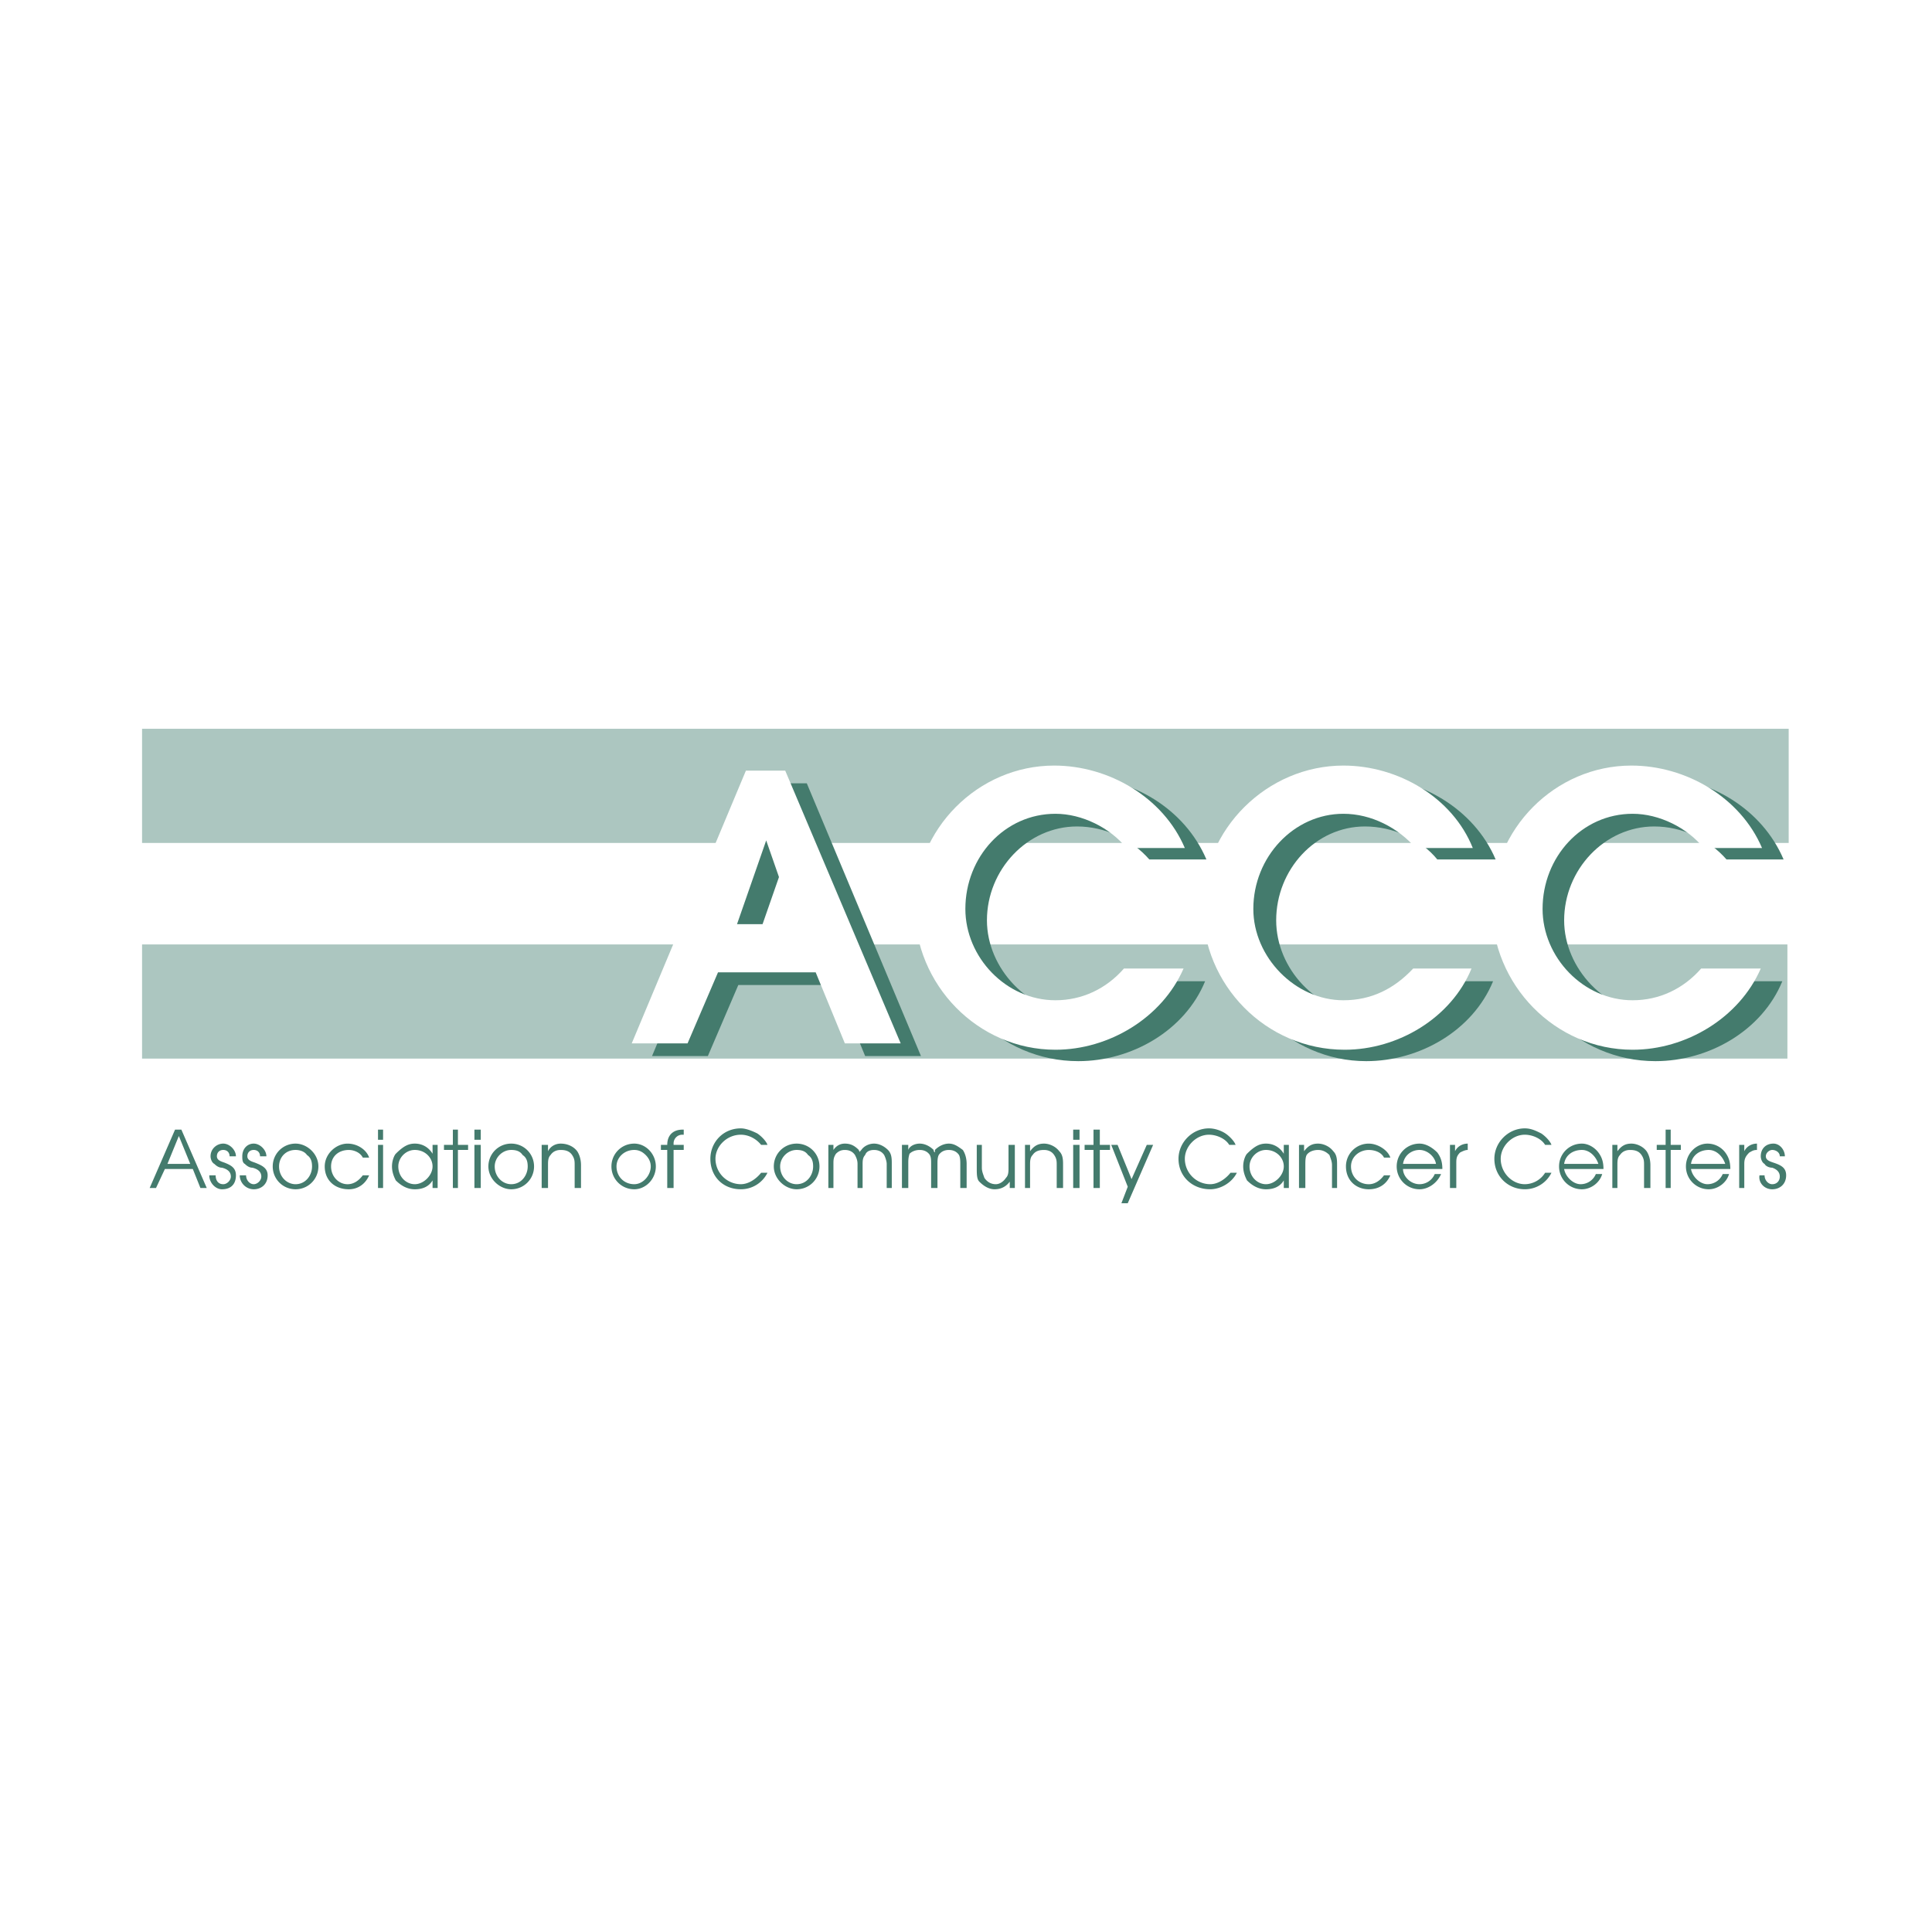 <svg xmlns="http://www.w3.org/2000/svg" width="2500" height="2500" viewBox="0 0 192.756 192.756"><g fill-rule="evenodd" clip-rule="evenodd"><path fill="#fff" d="M0 0h192.756v192.756H0V0z"/><path fill="#fff" d="M14.933 94.227H178.33v11.39H14.933v-11.39zM15.059 72.71h163.523v11.391H15.059V72.71z"/><path fill="#acc6c0" d="M14.173 94.227H178.33v11.39H14.173v-11.39zM14.173 72.71h164.284v11.391H14.173V72.71z"/><path d="M75.685 93.34l2.911-8.354 2.911 8.354h-5.822zm-10.632 12.025h5.569l3.038-7.088h9.745l2.911 7.088h5.569L80.494 78.152h-4.05l-11.391 27.213zM120.236 97.896c-2.025 4.936-7.342 7.975-12.656 7.975-7.848 0-14.176-6.455-14.176-14.302 0-7.594 6.456-14.049 14.049-14.049 5.441 0 10.758 3.164 12.91 8.227h-5.697c-1.771-2.025-4.43-3.291-7.213-3.291-4.938 0-8.986 4.304-8.986 9.366 0 4.809 4.176 9.239 8.986 9.239 2.783 0 5.062-1.266 6.961-3.164h5.822v-.001zM148.967 97.896c-2.025 4.936-7.342 7.975-12.656 7.975-7.721 0-14.049-6.455-14.049-14.302 0-7.594 6.328-14.049 13.922-14.049 5.441 0 10.885 3.164 13.035 8.227h-5.82c-1.646-2.025-4.432-3.291-7.215-3.291-4.936 0-8.859 4.304-8.859 9.366 0 4.809 4.049 9.239 8.986 9.239 2.656 0 4.936-1.266 6.834-3.164h5.822v-.001zM177.824 97.896c-2.025 4.936-7.342 7.975-12.658 7.975-7.846 0-14.174-6.455-14.174-14.302 0-7.594 6.455-14.049 14.049-14.049 5.441 0 10.758 3.164 12.908 8.227h-5.695c-1.771-2.025-4.43-3.291-7.213-3.291-4.938 0-8.986 4.304-8.986 9.366 0 4.809 4.176 9.239 8.986 9.239 2.783 0 5.062-1.266 6.961-3.164h5.822v-.001z" fill="#447b6d"/><path d="M73.533 92.202l2.911-8.354 2.911 8.354h-5.822zm-10.505 11.896h5.569l3.038-7.086h9.746l2.911 7.086h5.569L78.342 76.887h-3.923l-11.391 27.211zM118.084 96.631c-2.15 4.936-7.467 8.102-12.783 8.102-7.721 0-14.048-6.455-14.048-14.303 0-7.721 6.328-14.049 13.921-14.049 5.443 0 10.885 3.165 13.037 8.227h-5.822c-1.645-2.025-4.43-3.417-7.088-3.417-5.062 0-8.986 4.303-8.986 9.493 0 4.81 4.05 9.112 8.986 9.112 2.658 0 5.062-1.139 6.834-3.164h5.949v-.001zM146.814 96.631c-2.025 4.936-7.34 8.102-12.656 8.102-7.848 0-14.176-6.455-14.176-14.303 0-7.721 6.455-14.049 14.049-14.049 5.443 0 10.885 3.165 12.91 8.227h-5.695c-1.771-2.025-4.43-3.417-7.215-3.417-4.936 0-8.986 4.303-8.986 9.493 0 4.81 4.178 9.112 8.986 9.112 2.785 0 5.062-1.139 6.961-3.164h5.822v-.001zM175.672 96.631c-2.152 4.936-7.467 8.102-12.783 8.102-7.721 0-14.049-6.455-14.049-14.303 0-7.721 6.328-14.049 13.922-14.049 5.443 0 10.885 3.165 13.037 8.227h-5.822c-1.646-2.025-4.43-3.417-7.088-3.417-5.062 0-8.986 4.303-8.986 9.493 0 4.81 4.051 9.112 8.986 9.112 2.658 0 5.062-1.139 6.834-3.164h5.949v-.001z" fill="#fff"/><path d="M16.705 116.123l1.139-2.785 1.139 2.785h-2.278zm-1.772 2.404h.633l.886-1.898h2.784l.76 1.898h.632l-2.531-5.822h-.633l-2.531 5.822zM21.514 117.262c0 .506.253.887.759.887.379 0 .759-.381.759-.76 0-.506-.38-.76-.886-.887-.253 0-.506-.127-.76-.379-.253-.127-.379-.506-.379-.76 0-.76.633-1.266 1.266-1.266s1.266.633 1.266 1.266h-.633c0-.381-.253-.633-.633-.633s-.633.252-.633.633c0 .379.38.506.759.633.633.254 1.14.506 1.14 1.266 0 .887-.507 1.393-1.393 1.393-.633 0-1.266-.633-1.266-1.393h.634zM24.552 117.262c0 .506.379.887.759.887s.76-.381.76-.76c0-.506-.38-.76-.886-.887-.253 0-.506-.127-.759-.379-.253-.127-.253-.506-.253-.76 0-.76.506-1.266 1.139-1.266s1.266.633 1.266 1.266h-.633c0-.381-.253-.633-.633-.633s-.633.252-.633.633c0 .379.38.506.759.633.633.254 1.266.506 1.266 1.266 0 .887-.632 1.393-1.392 1.393a1.405 1.405 0 0 1-1.392-1.393h.632zM29.488 114.73c.38 0 .886.127 1.139.506.379.254.506.633.506 1.139 0 .887-.633 1.773-1.646 1.773-.886 0-1.646-.76-1.646-1.773.001-.885.634-1.645 1.647-1.645zm0-.632c-1.266 0-2.278 1.012-2.278 2.277s1.013 2.279 2.278 2.279 2.278-1.014 2.278-2.279-1.139-2.277-2.278-2.277zM36.829 117.262c-.379.887-1.139 1.393-2.025 1.393-1.392 0-2.405-.887-2.405-2.279 0-1.266 1.139-2.277 2.278-2.277 1.013 0 1.898.633 2.151 1.393h-.633c-.253-.508-.886-.76-1.392-.76-1.013 0-1.772.633-1.772 1.645 0 1.014.759 1.773 1.646 1.773.633 0 1.139-.381 1.519-.887h.633v-.001zM37.714 114.225h.506v4.303h-.506v-4.303zm0-1.52h.506v1.012h-.506v-1.012zM41.385 114.73c1.012 0 1.771.76 1.771 1.645 0 .887-.886 1.773-1.771 1.773-.886 0-1.646-.76-1.646-1.773.001-.885.76-1.645 1.646-1.645zm2.278-.505h-.506v.885c-.38-.633-1.012-1.012-1.771-1.012-.633 0-1.14.254-1.899 1.012-.126.127-.379.633-.379 1.266s.253 1.141.379 1.393c.633.633 1.266.887 1.899.887.759 0 1.392-.254 1.771-.887v.76h.506v-4.304zM45.182 114.73h-.886v-.505h.886v-1.52h.506v1.52h1.013v.505h-1.013v3.797h-.506v-3.797zM47.333 114.225h.633v4.303h-.633v-4.303zm0-1.52h.633v1.012h-.633v-1.012zM51.004 114.73c.506 0 .886.127 1.139.506.38.254.506.633.506 1.139 0 .887-.633 1.773-1.645 1.773-.886 0-1.646-.76-1.646-1.773.001-.885.76-1.645 1.646-1.645zm0-.632c-1.266 0-2.278 1.012-2.278 2.277s1.139 2.279 2.278 2.279c1.266 0 2.278-1.014 2.278-2.279s-1.012-2.277-2.278-2.277zM54.042 114.225h.633v.633c.253-.506.76-.76 1.266-.76.633 0 1.266.254 1.646.76.253.379.38.885.38 1.393v2.277h-.633v-2.277c0-.381 0-.633-.253-1.014-.253-.379-.633-.506-1.14-.506-.379 0-.759.127-1.012.506-.253.254-.253.633-.253 1.014v2.277h-.633v-4.303h-.001zM63.281 114.73c.38 0 .76.127 1.139.506.253.254.506.633.506 1.139 0 .887-.76 1.773-1.646 1.773-1.012 0-1.771-.76-1.771-1.773 0-.885.76-1.645 1.772-1.645zm0-.632c-1.266 0-2.278 1.012-2.278 2.277s1.013 2.279 2.278 2.279c1.139 0 2.152-1.014 2.152-2.279s-1.013-2.277-2.152-2.277zM66.572 114.73h-.633v-.506h.633c0-1.014.633-1.52 1.519-1.52h.126v.506h-.127a.866.866 0 0 0-.886.887v.127h1.012v.506h-1.012v3.797h-.633v-3.797h.001zM75.938 114.225c-.507-.633-1.266-1.014-2.025-1.014-1.393 0-2.531 1.141-2.531 2.406a2.54 2.54 0 0 0 2.531 2.531c.759 0 1.519-.508 2.025-1.141h.632a2.95 2.95 0 0 1-2.658 1.646c-1.772 0-3.038-1.266-3.038-3.037 0-1.646 1.266-3.039 3.038-3.039.506 0 1.139.254 1.646.508.38.252.886.758 1.012 1.139h-.632v.001zM79.481 114.73c.506 0 .886.127 1.139.506.38.254.506.633.506 1.139 0 .887-.632 1.773-1.645 1.773-.886 0-1.646-.76-1.646-1.773.001-.885.76-1.645 1.646-1.645zm0-.632c-1.266 0-2.278 1.012-2.278 2.277s1.139 2.279 2.278 2.279c1.266 0 2.278-1.014 2.278-2.279s-1.012-2.277-2.278-2.277zM82.646 114.225h.506v.506c.253-.379.633-.633 1.139-.633.633 0 1.012.254 1.392.633 0 .127.126.127.126.252 0-.125 0-.125.126-.252.253-.379.76-.633 1.266-.633s1.012.254 1.392.633.38.887.38 1.393v2.404h-.506v-2.404c0-.254-.127-.633-.253-.887-.253-.379-.633-.506-1.012-.506-.38 0-.759.127-.886.506-.253.254-.253.633-.253.887v2.404h-.507v-2.404c0-.381-.126-.633-.253-.887-.253-.379-.633-.506-1.012-.506-.38 0-.633.127-.886.379-.253.381-.253.633-.253 1.014v2.404h-.506v-4.303zM89.986 114.225h.633v.506c.126-.379.633-.633 1.139-.633s1.013.254 1.392.633c0 .127 0 .127.127.252v-.252c.379-.379.886-.633 1.392-.633.506 0 .886.254 1.392.633.253.379.38.887.38 1.393v2.404h-.633v-2.404c0-.254 0-.633-.126-.887-.253-.379-.633-.506-1.013-.506s-.76.127-1.013.506c-.126.254-.126.633-.126.887v2.404h-.633v-2.404c0-.381 0-.633-.126-.887-.253-.379-.633-.506-1.013-.506s-.759.127-1.013.379c-.126.381-.126.633-.126 1.014v2.404h-.633v-4.303zM101.25 118.527h-.506v-.633c-.379.506-.885.76-1.518.76-.508 0-1.014-.254-1.52-.76-.254-.254-.254-.76-.254-1.393v-2.277h.508v2.277c0 .381.125.633.252 1.014.254.379.633.633 1.139.633.381 0 .76-.254 1.014-.633.254-.254.254-.633.254-1.014v-2.277h.631v4.303zM102.264 114.225h.506v.633c.381-.506.76-.76 1.393-.76.506 0 1.139.254 1.52.76.379.379.379.885.379 1.393v2.277h-.633v-2.277c0-.381 0-.633-.254-1.014-.252-.379-.633-.506-1.012-.506-.506 0-.887.127-1.139.506-.254.254-.254.633-.254 1.014v2.277h-.506v-4.303zM107.072 114.225h.633v4.303h-.633v-4.303zm0-1.52h.633v1.012h-.633v-1.012zM109.098 114.73h-.887v-.505h.887v-1.52h.632v1.52h1.014v.505h-1.014v3.797h-.632v-3.797zM115.047 114.225l-2.531 5.822h-.633l.633-1.647-1.647-4.175h.633l1.393 3.416 1.519-3.416h.633zM122.641 114.225c-.379-.633-1.266-1.014-2.025-1.014-1.266 0-2.404 1.141-2.404 2.406a2.54 2.54 0 0 0 2.531 2.531c.76 0 1.52-.508 2.025-1.141h.633c-.506 1.014-1.646 1.646-2.658 1.646-1.771 0-3.164-1.266-3.164-3.037 0-1.646 1.393-3.039 3.037-3.039.633 0 1.266.254 1.646.508.379.252.885.758 1.012 1.139h-.633v.001zM126.311 114.73c1.014 0 1.773.76 1.773 1.645 0 .887-.887 1.773-1.773 1.773-.885 0-1.645-.76-1.645-1.773 0-.885.76-1.645 1.645-1.645zm2.279-.505h-.506v.885c-.381-.633-1.014-1.012-1.773-1.012-.633 0-1.139.254-1.898 1.012-.127.127-.379.633-.379 1.266s.252 1.141.379 1.393c.633.633 1.266.887 1.898.887.76 0 1.393-.254 1.773-.887v.76h.506v-4.304zM129.602 114.225h.506v.633c.381-.506.76-.76 1.393-.76.506 0 1.139.254 1.52.76.379.379.379.885.379 1.393v2.277h-.506v-2.277c0-.381-.127-.633-.254-1.014-.379-.379-.76-.506-1.139-.506s-.885.127-1.139.506c-.127.254-.127.633-.127 1.014v2.277h-.633v-4.303zM138.715 117.262c-.381.887-1.139 1.393-2.152 1.393-1.266 0-2.277-.887-2.277-2.279a2.267 2.267 0 0 1 2.277-2.277c.887 0 1.898.633 2.152 1.393h-.633c-.254-.508-.887-.76-1.52-.76-.885 0-1.771.633-1.771 1.645 0 1.014.76 1.773 1.771 1.773.633 0 1.139-.381 1.52-.887h.633v-.001zM139.98 116.123c.127-.887.885-1.393 1.645-1.393s1.52.633 1.646 1.393h-3.291zm3.924.506c0-.633-.127-1.139-.506-1.646-.508-.506-1.141-.885-1.773-.885-1.266 0-2.277 1.012-2.277 2.277s1.012 2.279 2.277 2.279c.887 0 1.773-.633 2.152-1.52h-.633a1.648 1.648 0 0 1-1.52 1.014c-.885 0-1.645-.76-1.645-1.52h3.925v.001zM144.664 114.225h.506v.633c.252-.506.76-.76 1.266-.76v.633c-.254 0-.506.127-.76.252-.381.381-.381.635-.381 1.141v2.404h-.631v-4.303zM154.156 114.225c-.381-.633-1.266-1.014-2.025-1.014-1.266 0-2.404 1.141-2.404 2.406 0 1.391 1.139 2.531 2.404 2.531a2.4 2.4 0 0 0 2.025-1.141h.633a2.95 2.95 0 0 1-2.658 1.646c-1.646 0-3.037-1.266-3.037-3.037 0-1.646 1.391-3.039 3.037-3.039.633 0 1.139.254 1.645.508.381.252.887.758 1.014 1.139h-.634v.001zM156.055 116.123c.125-.887.885-1.393 1.771-1.393.76 0 1.393.633 1.645 1.393h-3.416zm3.924.506c0-.633-.127-1.139-.508-1.646-.379-.506-1.012-.885-1.645-.885-1.266 0-2.279 1.012-2.279 2.277s1.014 2.279 2.279 2.279c.887 0 1.771-.633 2.025-1.52h-.633a1.648 1.648 0 0 1-1.52 1.014c-.76 0-1.52-.76-1.645-1.52h3.926v.001zM160.863 114.225h.506v.633c.381-.506.76-.76 1.393-.76.506 0 1.139.254 1.52.76.252.379.379.885.379 1.393v2.277h-.633v-2.277c0-.381 0-.633-.252-1.014-.254-.379-.633-.506-1.141-.506-.379 0-.758.127-1.012.506-.254.254-.254.633-.254 1.014v2.277h-.506v-4.303zM166.18 114.73h-.887v-.505h.887v-1.52h.506v1.52h1.011v.505h-1.011v3.797h-.506v-3.797zM168.711 116.123c.127-.887.887-1.393 1.771-1.393.76 0 1.393.633 1.646 1.393h-3.417zm3.924.506c0-.633-.127-1.139-.506-1.646a2.219 2.219 0 0 0-1.773-.885c-1.139 0-2.15 1.012-2.15 2.277s1.012 2.279 2.277 2.279c.887 0 1.771-.633 2.025-1.52h-.633a1.648 1.648 0 0 1-1.52 1.014c-.758 0-1.518-.76-1.645-1.52h3.925v.001zM173.52 114.225h.508v.633c.252-.506.758-.76 1.266-.76v.633c-.381 0-.508.127-.76.252-.381.381-.506.635-.506 1.141v2.404h-.508v-4.303zM176.051 117.262c0 .506.381.887.76.887.506 0 .76-.381.76-.76 0-.506-.379-.76-.76-.887-.252 0-.633-.127-.76-.379-.252-.127-.379-.506-.379-.76 0-.76.506-1.266 1.266-1.266.633 0 1.139.633 1.139 1.266h-.506c0-.381-.379-.633-.76-.633-.252 0-.633.252-.633.633 0 .379.381.506.76.633.76.254 1.266.506 1.266 1.266 0 .887-.633 1.393-1.393 1.393s-1.393-.633-1.266-1.393h.506z" fill="#447b6d"/></g></svg>